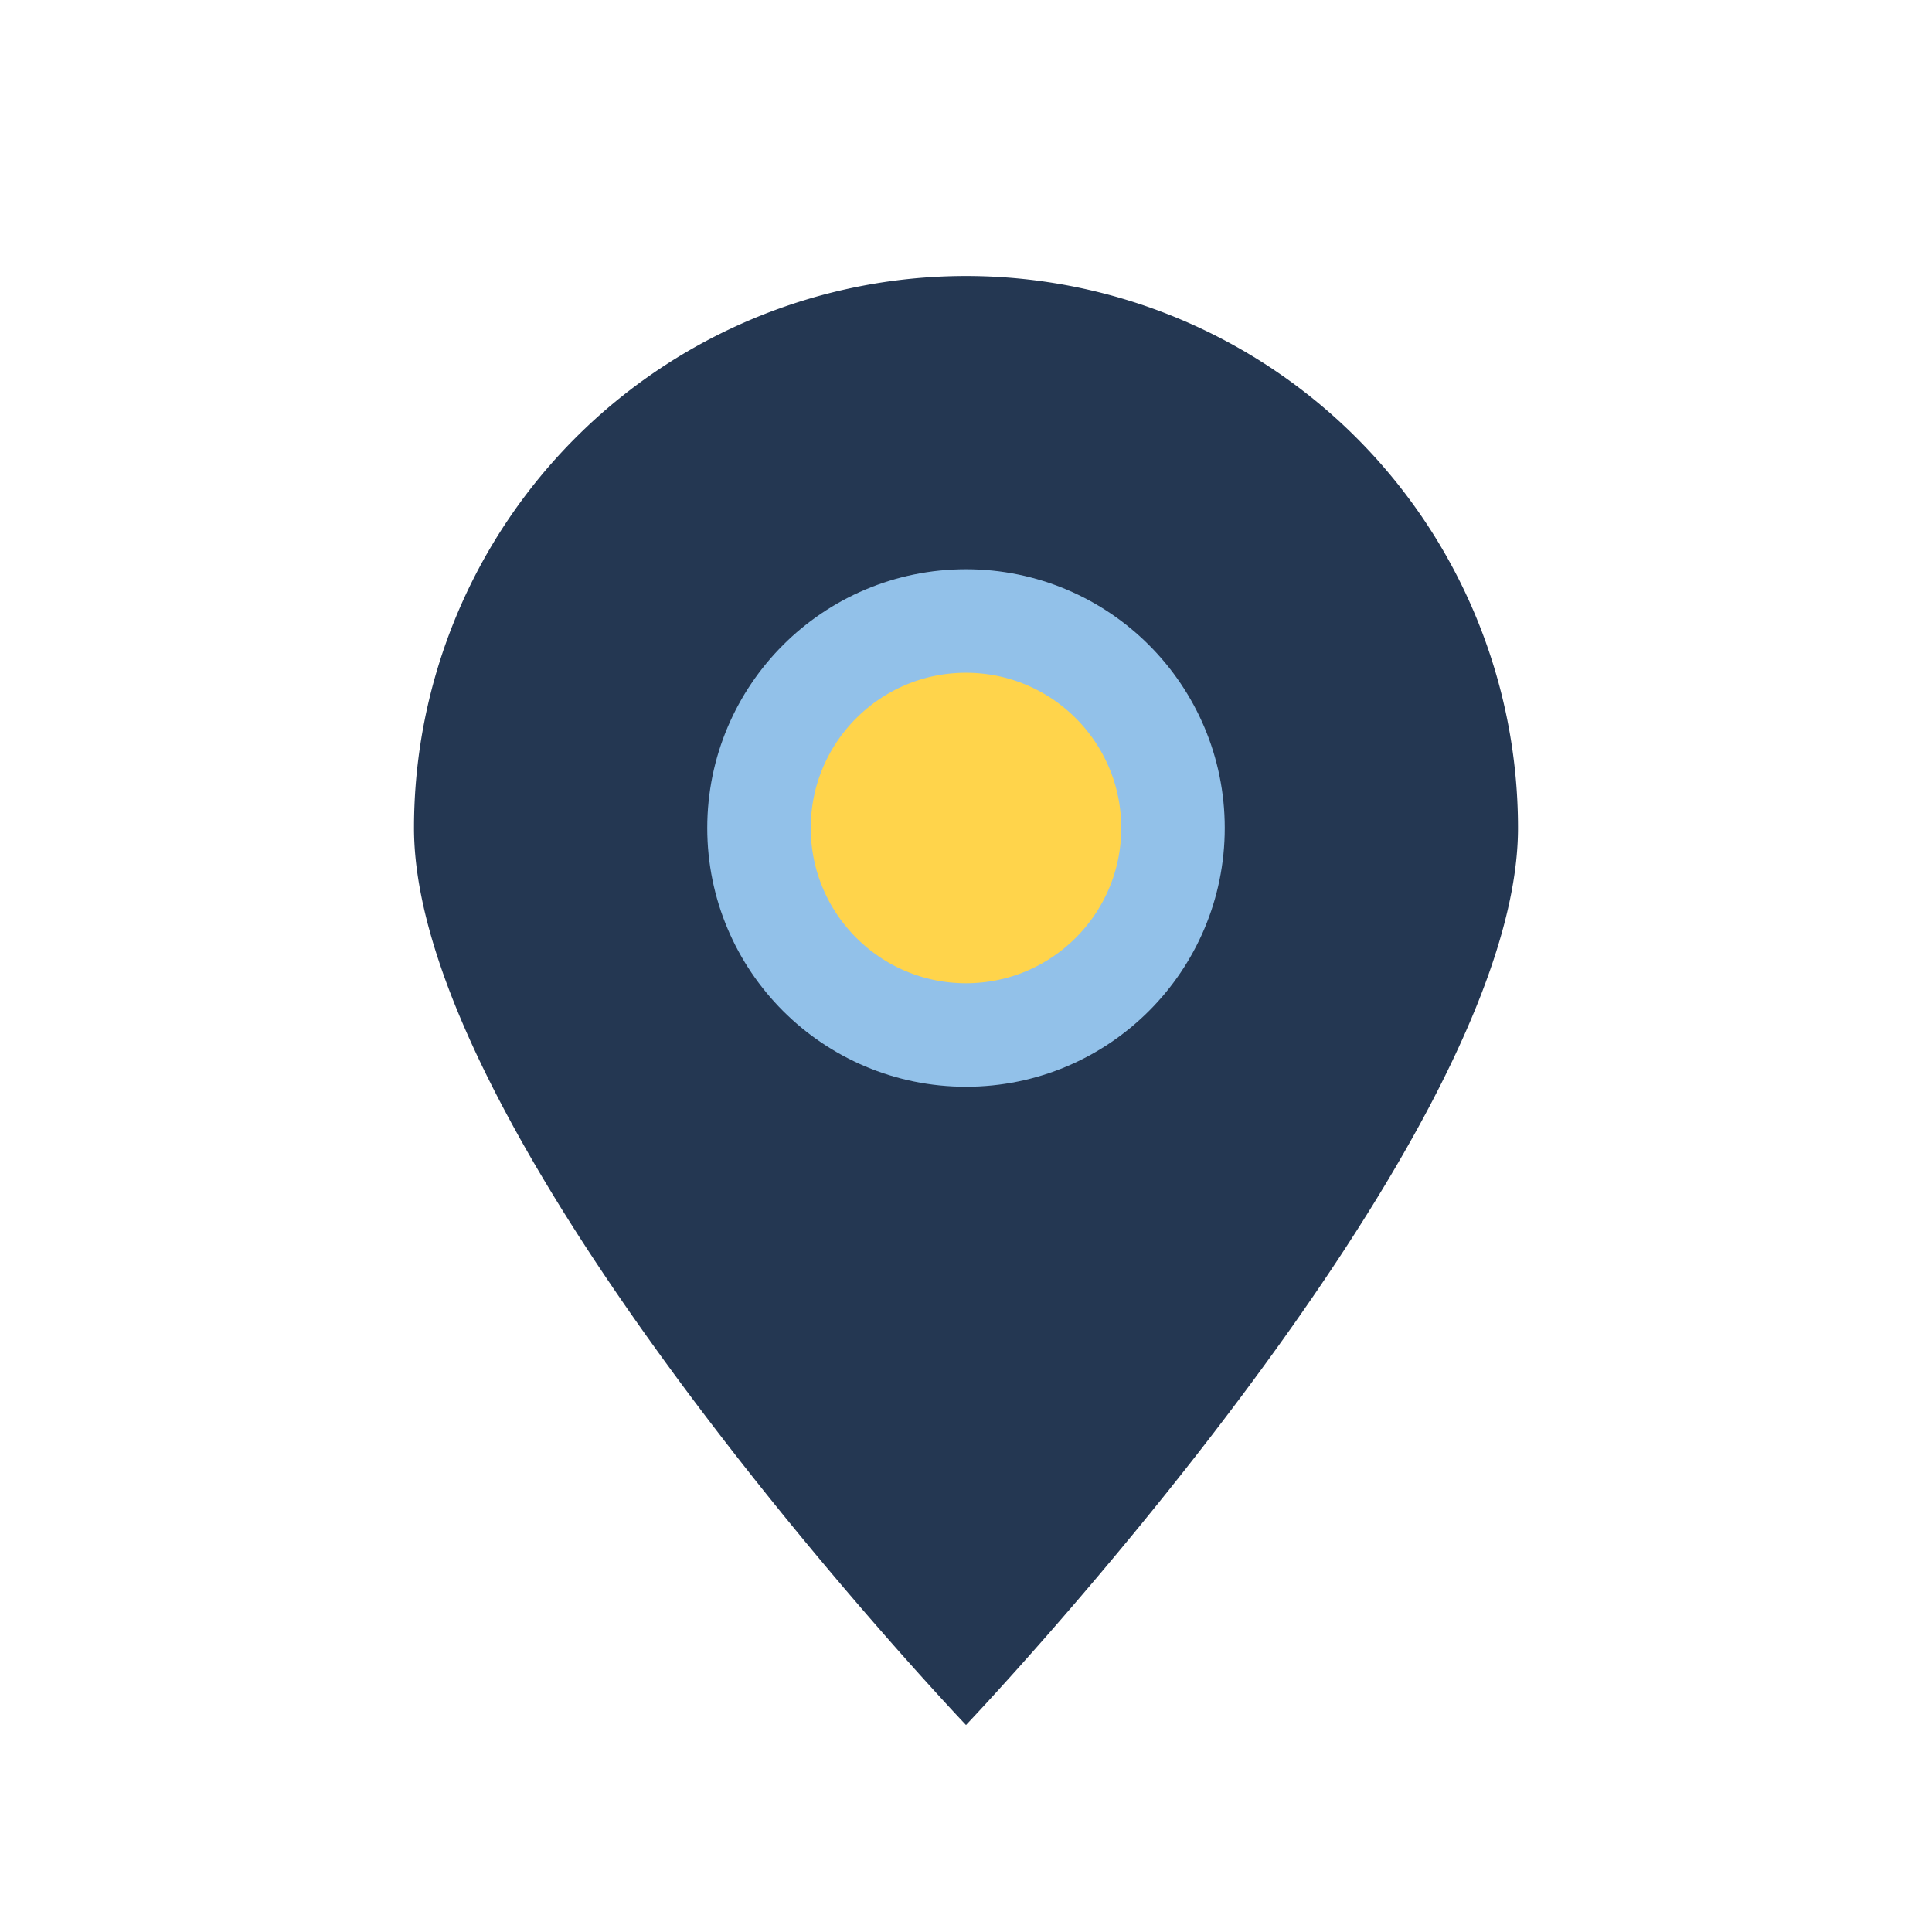 <?xml version="1.0" encoding="UTF-8"?>
<svg xmlns="http://www.w3.org/2000/svg" width="28" height="28" viewBox="0 0 28 28"><path d="M14 25s8-8.4 8-13A8 8 0 0 0 6 12c0 4.6 8 13 8 13z" fill="#243752"/><circle cx="14" cy="12" r="3" fill="#FFD44B" stroke="#92C1E9" stroke-width="1.5"/></svg>